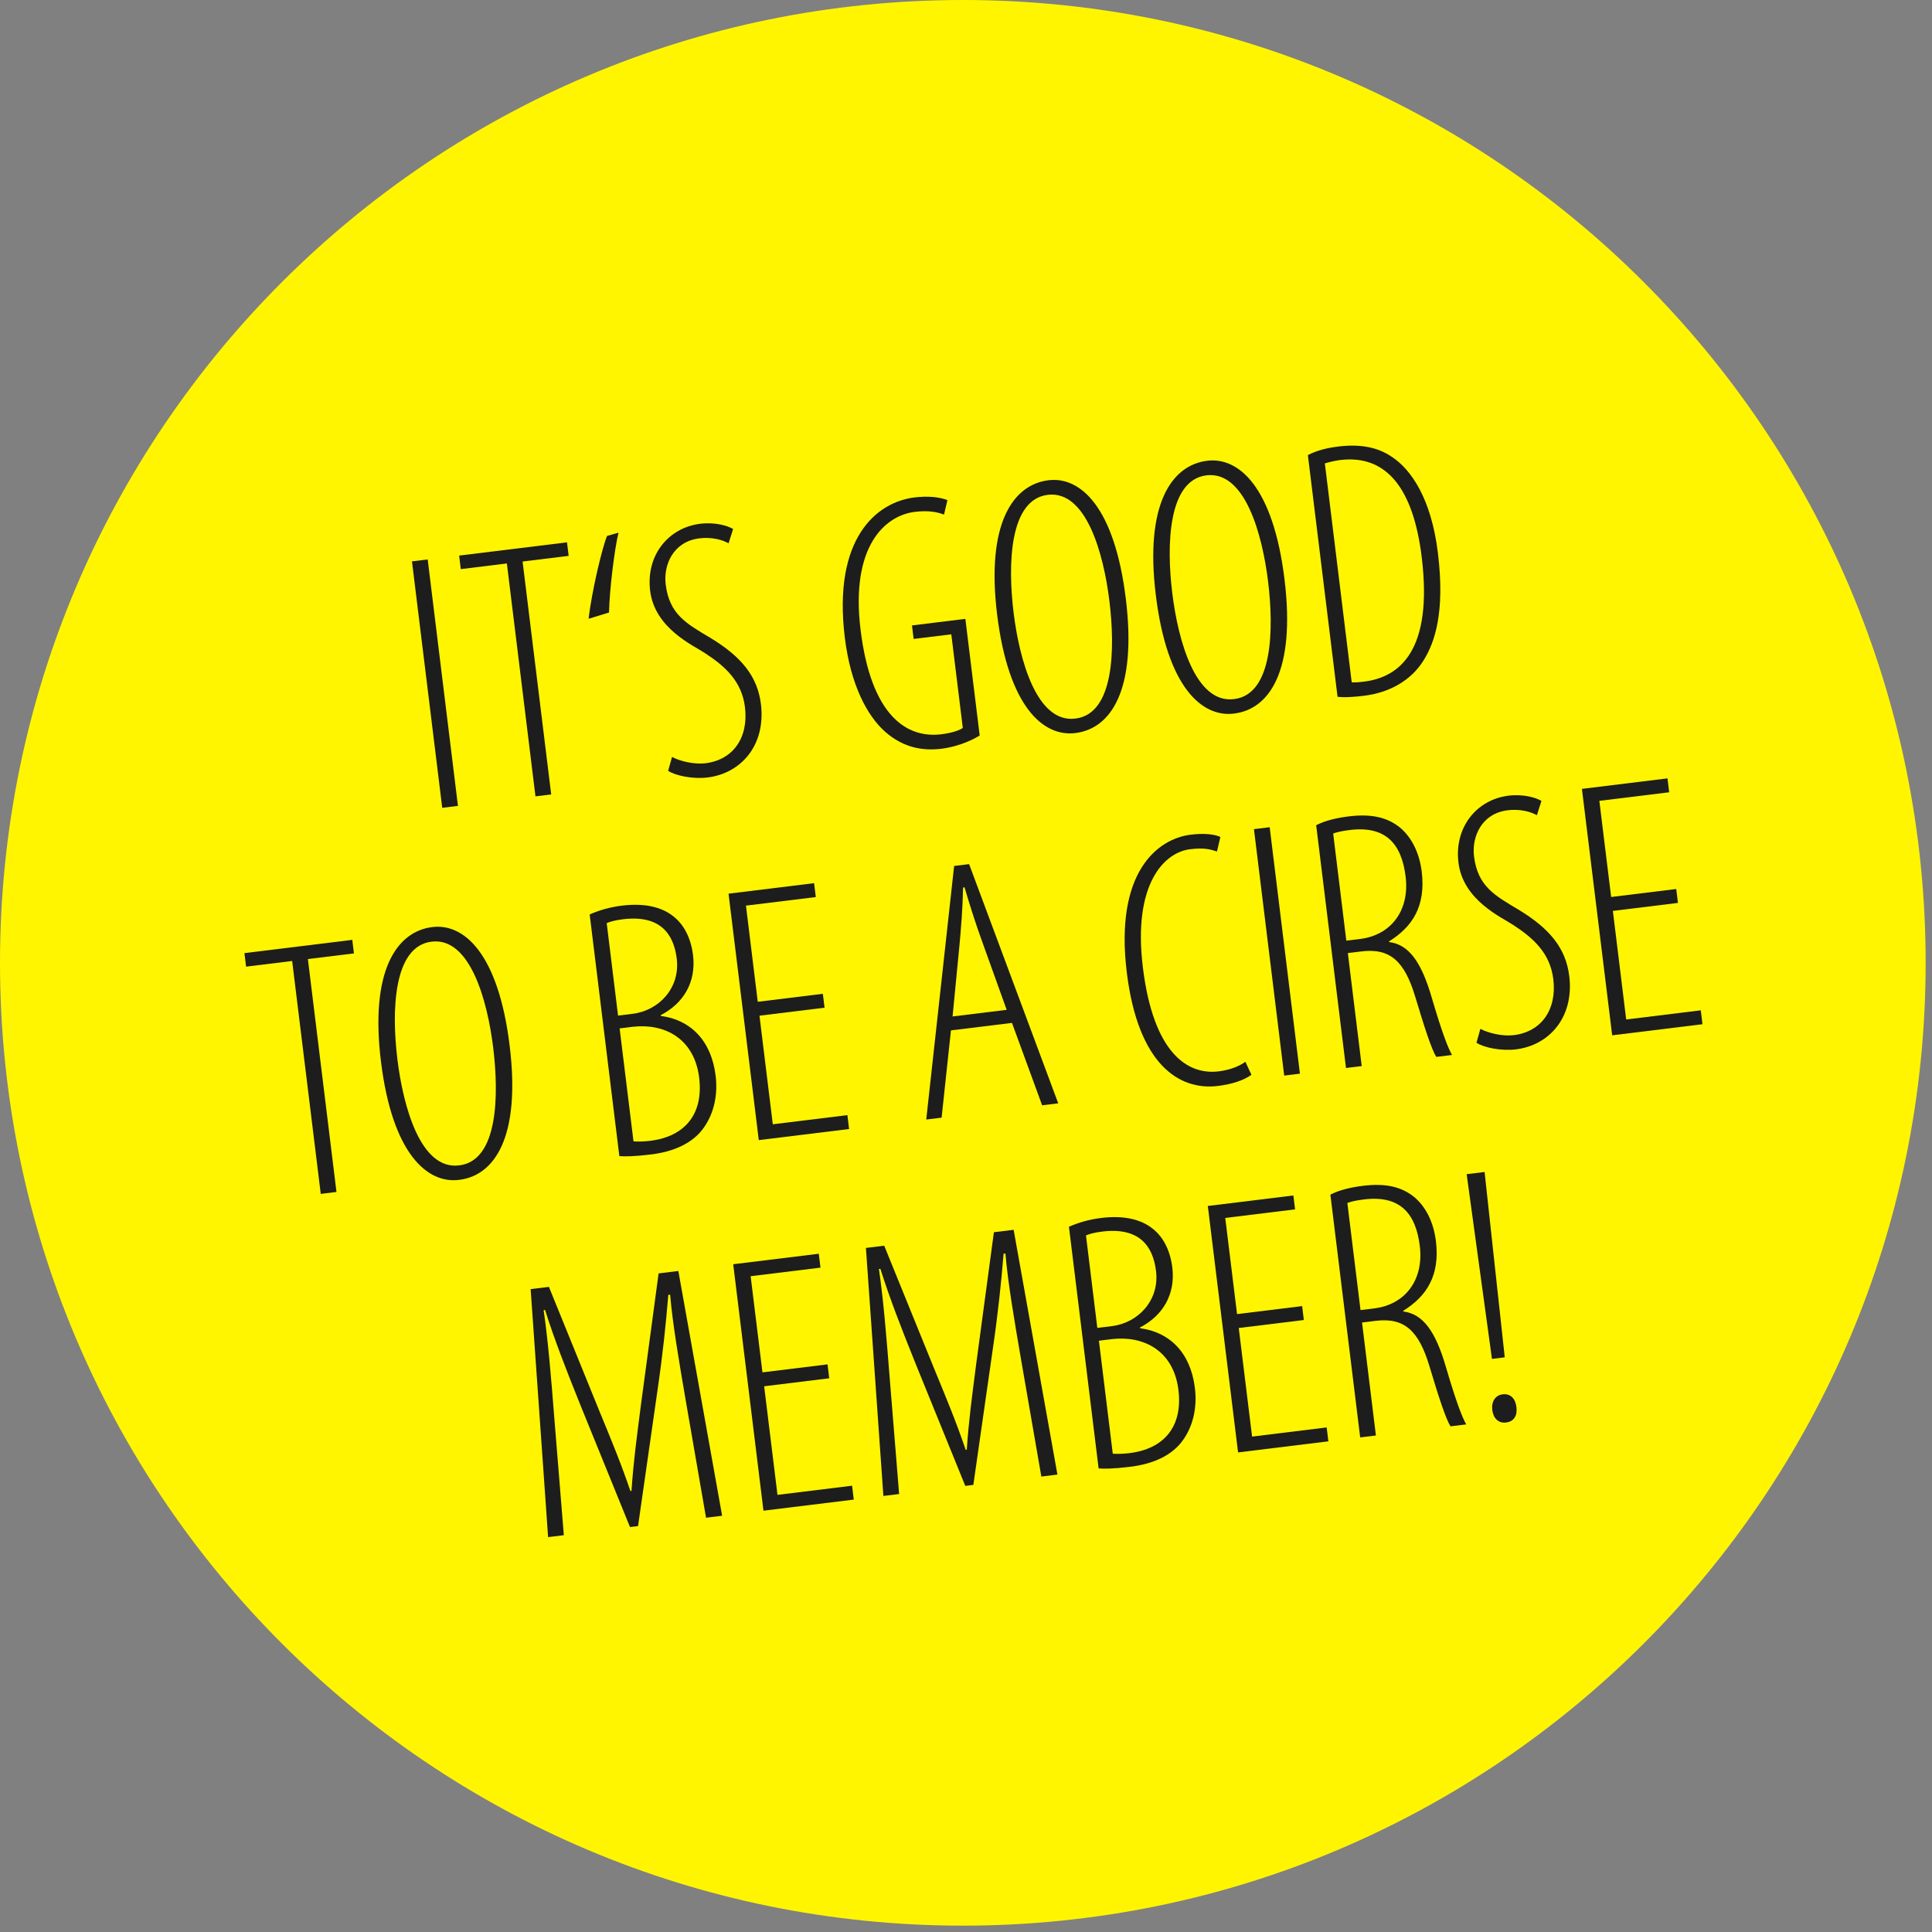 <?xml version="1.0" encoding="UTF-8"?> <svg xmlns="http://www.w3.org/2000/svg" xmlns:xlink="http://www.w3.org/1999/xlink" id="Ebene_1" data-name="Ebene 1" width="236" height="236" viewBox="0 0 236 236"><rect x="0" y="0" width="236" height="236" fill="#808080" stroke="none"/><defs><style> .cls-1 { fill: none; } .cls-1, .cls-2, .cls-3 { stroke-width: 0px; } .cls-2 { fill: #1c1d1c; } .cls-4 { clip-path: url(#clippath); } .cls-3 { fill: #fff500; } </style><clipPath id="clippath"><rect class="cls-1" width="235.224" height="235.224"></rect></clipPath></defs><g class="cls-4"><path class="cls-3" d="M117.612,235.224c64.955,0,117.612-52.657,117.612-117.612S182.567,0,117.612,0,0,52.657,0,117.612s52.657,117.612,117.612,117.612"></path></g><g><path class="cls-2" d="M52.244,68.339l3.696,30.103-1.92.235-3.696-30.103,1.92-.235Z"></path><path class="cls-2" d="M61.916,68.828l-5.627.691-.203-1.652,13.175-1.618.203,1.652-5.628.691,3.494,28.45-1.921.235-3.493-28.45Z"></path><path class="cls-2" d="M71.902,75.581c.394-3.448,1.688-8.776,2.25-10.113l1.401-.399c-.484,1.964-1.099,6.936-1.16,9.753l-2.491.76Z"></path><path class="cls-2" d="M82.09,92.465c.971.516,2.7.938,4.085.769,3.395-.417,5.28-3.143,4.825-6.85-.389-3.171-2.428-5.006-4.892-6.607-1.432-.958-6.127-3.011-6.691-7.611-.537-4.377,2.271-7.714,6.112-8.186,1.787-.219,3.338.225,4.023.64l-.557,1.745c-.78-.447-2.091-.785-3.565-.604-3.215.395-4.405,3.261-4.114,5.629.455,3.706,2.585,4.805,5.472,6.535,3.724,2.264,5.739,4.646,6.161,8.085.614,5.002-2.407,8.456-6.517,8.961-1.83.225-3.974-.238-4.814-.814l.472-1.69Z"></path><path class="cls-2" d="M119.671,89.846c-1.18.733-2.955,1.405-4.652,1.614-2.145.263-4.583-.027-6.922-2.098-2.189-1.953-4.196-5.741-4.897-11.458-1.498-12.192,3.903-16.573,8.504-17.139,1.652-.202,3.03-.055,4.028.322l-.417,1.773c-.809-.309-1.88-.54-3.576-.332-3.618.444-7.873,4.186-6.617,14.414,1.294,10.54,5.664,13.268,9.861,12.753,1.52-.187,2.335-.56,2.626-.776l-1.404-11.434-4.601.564-.202-1.651,6.52-.801,1.75,14.247Z"></path><path class="cls-2" d="M131.332,89.547c-3.887.477-8.147-3.216-9.529-14.471-1.36-11.076,1.903-15.875,6.281-16.413,3.841-.472,8.052,3.183,9.439,14.482,1.377,11.211-1.859,15.869-6.147,16.396l-.044.006ZM131.387,87.772c4.733-.582,4.841-8.573,4.128-14.38-.713-5.806-2.84-13.523-7.529-12.948-4.69.576-4.897,8.489-4.173,14.385.713,5.807,2.839,13.524,7.529,12.948l.045-.005Z"></path><path class="cls-2" d="M150.715,87.167c-3.885.477-8.146-3.216-9.528-14.472-1.36-11.075,1.903-15.874,6.281-16.412,3.841-.472,8.052,3.183,9.439,14.482,1.377,11.211-1.859,15.869-6.147,16.396l-.045.006ZM150.77,85.392c4.734-.581,4.841-8.573,4.128-14.38-.713-5.806-2.839-13.523-7.528-12.947-4.69.576-4.897,8.489-4.174,14.385.713,5.807,2.84,13.524,7.529,12.948l.045-.006Z"></path><path class="cls-2" d="M159.761,55.591c1.151-.595,2.385-.883,3.725-1.047,2.769-.34,4.867.128,6.5,1.242,2.413,1.562,4.851,5.162,5.656,11.728.905,7.369-.42,10.978-1.703,13.084-1.585,2.598-4.312,4.021-7.305,4.388-1.116.138-2.328.241-3.248.128l-3.625-29.522ZM165.119,83.358c.637.013,1.173-.053,1.485-.092,4.377-.537,8.464-3.805,7.06-15.238-1.036-8.441-4.349-12.522-9.976-11.832-.626.077-1.329.254-1.854.409l3.284,26.753Z"></path></g><g><path class="cls-2" d="M35.688,117.387l-5.627.691-.203-1.652,13.176-1.618.202,1.652-5.627.691,3.493,28.45-1.921.236-3.493-28.45Z"></path><path class="cls-2" d="M56.063,144.127c-3.886.478-8.146-3.217-9.528-14.471-1.36-11.077,1.904-15.875,6.28-16.413,3.842-.472,8.053,3.182,9.44,14.482,1.376,11.21-1.86,15.869-6.147,16.396l-.045.006ZM56.117,142.352c4.735-.581,4.842-8.573,4.129-14.379-.713-5.807-2.839-13.524-7.529-12.948-4.689.576-4.896,8.488-4.172,14.385.713,5.806,2.839,13.524,7.528,12.948l.044-.006Z"></path><path class="cls-2" d="M72.031,111.7c1.162-.505,2.43-.888,3.948-1.074,2.68-.329,4.822.134,6.282,1.315,1.254.979,2.131,2.594,2.395,4.737.405,3.305-1.18,5.902-3.951,7.331l.012.089c3.593.467,6.166,2.962,6.698,7.293.302,2.458-.25,4.61-1.364,6.243-1.417,2.123-3.976,3.072-6.477,3.379-2.188.269-3.232.261-3.918.21l-3.625-29.522ZM75.498,124.06l1.786-.22c3.216-.395,5.823-3.163,5.384-6.735-.384-3.127-2.109-5.363-6.575-4.814-.894.109-1.552.28-1.982.469l1.388,11.3ZM77.384,139.423c.457.035,1.138.042,2.031-.067,4.287-.527,6.532-3.296,5.989-7.718-.593-4.823-4.262-6.64-8.063-6.218l-1.652.203,1.695,13.8Z"></path><path class="cls-2" d="M100.722,123.093l-7.95.977,1.628,13.265,9.111-1.119.209,1.697-11.031,1.354-3.696-30.102,10.451-1.283.208,1.697-8.531,1.047,1.442,11.747,7.95-.977.209,1.697Z"></path><path class="cls-2" d="M116.161,125.867l-1.141,10.657-1.875.23,3.405-30.974,1.831-.225,10.886,29.219-1.966.241-3.684-10.065-7.458.916ZM122.969,123.354l-2.962-8.25c-.821-2.256-1.487-4.351-2.185-6.713l-.178.022c-.057,2.5-.229,4.788-.445,7.082l-.839,8.671,6.609-.812Z"></path><path class="cls-2" d="M152.867,131.288c-.916.657-2.307,1.145-4.094,1.364-4.733.581-9.75-2.61-11.132-13.866-1.497-12.193,3.708-16.323,7.817-16.828,1.652-.203,2.941-.044,3.615.281l-.416,1.774c-.803-.264-1.557-.489-3.299-.275-3.126.384-7.009,4.216-5.753,14.443,1.289,10.495,5.47,13.155,9.267,12.689,1.474-.182,2.591-.681,3.256-1.17l.738,1.586Z"></path><path class="cls-2" d="M155.095,101.048l3.695,30.103-1.92.235-3.696-30.102,1.921-.236Z"></path><path class="cls-2" d="M160.776,100.803c1.151-.594,2.609-.91,3.993-1.08,2.814-.345,4.732.145,6.242,1.365,1.466,1.225,2.383,3.153,2.657,5.386.521,4.243-1.165,6.762-3.987,8.514l.011.09c2.394.295,3.924,2.42,5.177,6.708,1.323,4.507,2.04,6.278,2.501,7.083l-1.921.235c-.562-.883-1.433-3.541-2.585-7.389-1.296-4.284-3.04-5.929-6.568-5.496l-1.652.203,1.694,13.801-1.92.235-3.642-29.656ZM164.457,114.904l1.697-.208c3.708-.455,6.063-3.419,5.548-7.618-.494-4.02-2.442-6.229-6.818-5.691-.805.099-1.514.231-2.033.431l1.606,13.086Z"></path><path class="cls-2" d="M180.831,125.679c.97.515,2.7.938,4.084.768,3.395-.417,5.281-3.142,4.826-6.848-.39-3.172-2.428-5.006-4.892-6.608-1.433-.958-6.127-3.01-6.692-7.61-.537-4.377,2.271-7.715,6.113-8.187,1.786-.219,3.337.226,4.022.64l-.556,1.746c-.781-.448-2.092-.786-3.566-.605-3.216.395-4.404,3.262-4.113,5.629.455,3.707,2.585,4.806,5.472,6.536,3.724,2.263,5.738,4.645,6.161,8.084.614,5.002-2.407,8.455-6.516,8.96-1.832.225-3.974-.237-4.816-.813l.473-1.69Z"></path><path class="cls-2" d="M204.966,110.293l-7.95.976,1.628,13.265,9.111-1.119.209,1.697-11.031,1.354-3.696-30.102,10.451-1.283.208,1.697-8.531,1.047,1.442,11.747,7.95-.976.209,1.697Z"></path></g><g><path class="cls-2" d="M83.756,171.014c-.793-4.617-1.599-9.325-1.897-12.869l-.224.027c-.292,3.526-.662,7.153-1.303,11.54l-2.392,16.704-.982.12-6.041-14.854c-1.826-4.536-3.219-8.128-4.333-11.663l-.179.022c.544,3.696.914,8.184,1.316,13.303l1.152,14.185-1.921.235-2.133-30.294,2.233-.274,6.106,15.028c1.615,3.927,2.709,6.557,3.846,9.908l.134-.016c.243-3.566.601-6.194,1.156-10.523l2.156-16.043,2.411-.296,5.349,29.899-1.965.241-2.491-14.382Z"></path><path class="cls-2" d="M101.293,168.361l-7.95.977,1.629,13.265,9.111-1.118.209,1.696-11.032,1.354-3.696-30.103,10.451-1.283.209,1.697-8.531,1.047,1.442,11.747,7.95-.977.208,1.697Z"></path><path class="cls-2" d="M124.712,165.985c-.793-4.618-1.598-9.325-1.896-12.87l-.224.027c-.292,3.527-.663,7.154-1.303,11.54l-2.392,16.704-.983.121-6.039-14.854c-1.826-4.536-3.219-8.129-4.334-11.663l-.178.021c.544,3.696.913,8.184,1.316,13.303l1.152,14.185-1.922.236-2.133-30.295,2.233-.274,6.106,15.028c1.616,3.927,2.709,6.558,3.846,9.909l.135-.017c.242-3.565.6-6.193,1.156-10.523l2.156-16.042,2.411-.296,5.349,29.899-1.965.241-2.492-14.382Z"></path><path class="cls-2" d="M130.575,149.851c1.162-.506,2.43-.888,3.949-1.074,2.68-.329,4.821.133,6.281,1.314,1.254.979,2.132,2.595,2.396,4.737.405,3.306-1.18,5.902-3.951,7.331l.011.089c3.593.466,6.167,2.962,6.698,7.293.302,2.457-.25,4.609-1.363,6.243-1.417,2.123-3.976,3.071-6.477,3.379-2.188.269-3.232.261-3.919.21l-3.625-29.522ZM134.042,162.209l1.786-.219c3.217-.396,5.823-3.163,5.385-6.736-.384-3.126-2.108-5.362-6.575-4.814-.894.11-1.553.281-1.982.47l1.387,11.3ZM135.929,177.574c.458.034,1.139.04,2.032-.069,4.287-.526,6.532-3.295,5.989-7.717-.593-4.823-4.261-6.64-8.063-6.219l-1.652.203,1.694,13.802Z"></path><path class="cls-2" d="M159.267,161.243l-7.95.977,1.629,13.265,9.111-1.118.208,1.696-11.031,1.354-3.695-30.103,10.45-1.283.208,1.697-8.53,1.047,1.442,11.747,7.95-.977.208,1.697Z"></path><path class="cls-2" d="M162.51,145.93c1.151-.596,2.608-.91,3.993-1.08,2.813-.346,4.732.145,6.242,1.365,1.466,1.225,2.383,3.152,2.656,5.386.521,4.242-1.165,6.762-3.987,8.514l.011.09c2.395.295,3.924,2.42,5.177,6.708,1.324,4.507,2.04,6.278,2.502,7.083l-1.921.235c-.562-.883-1.433-3.54-2.585-7.389-1.296-4.284-3.04-5.929-6.568-5.496l-1.652.203,1.694,13.801-1.92.235-3.642-29.655ZM166.19,160.03l1.697-.208c3.707-.455,6.062-3.419,5.547-7.618-.493-4.02-2.441-6.228-6.818-5.69-.804.099-1.513.23-2.033.431l1.607,13.086Z"></path><path class="cls-2" d="M182.247,165.993l-3.089-22.562,2.188-.269,2.464,22.638-1.563.192ZM183.926,173.767c-.848.104-1.511-.496-1.637-1.522-.127-1.027.367-1.813,1.26-1.923.982-.12,1.562.534,1.688,1.562.126,1.026-.284,1.758-1.267,1.878l-.045.006Z"></path></g></svg> 